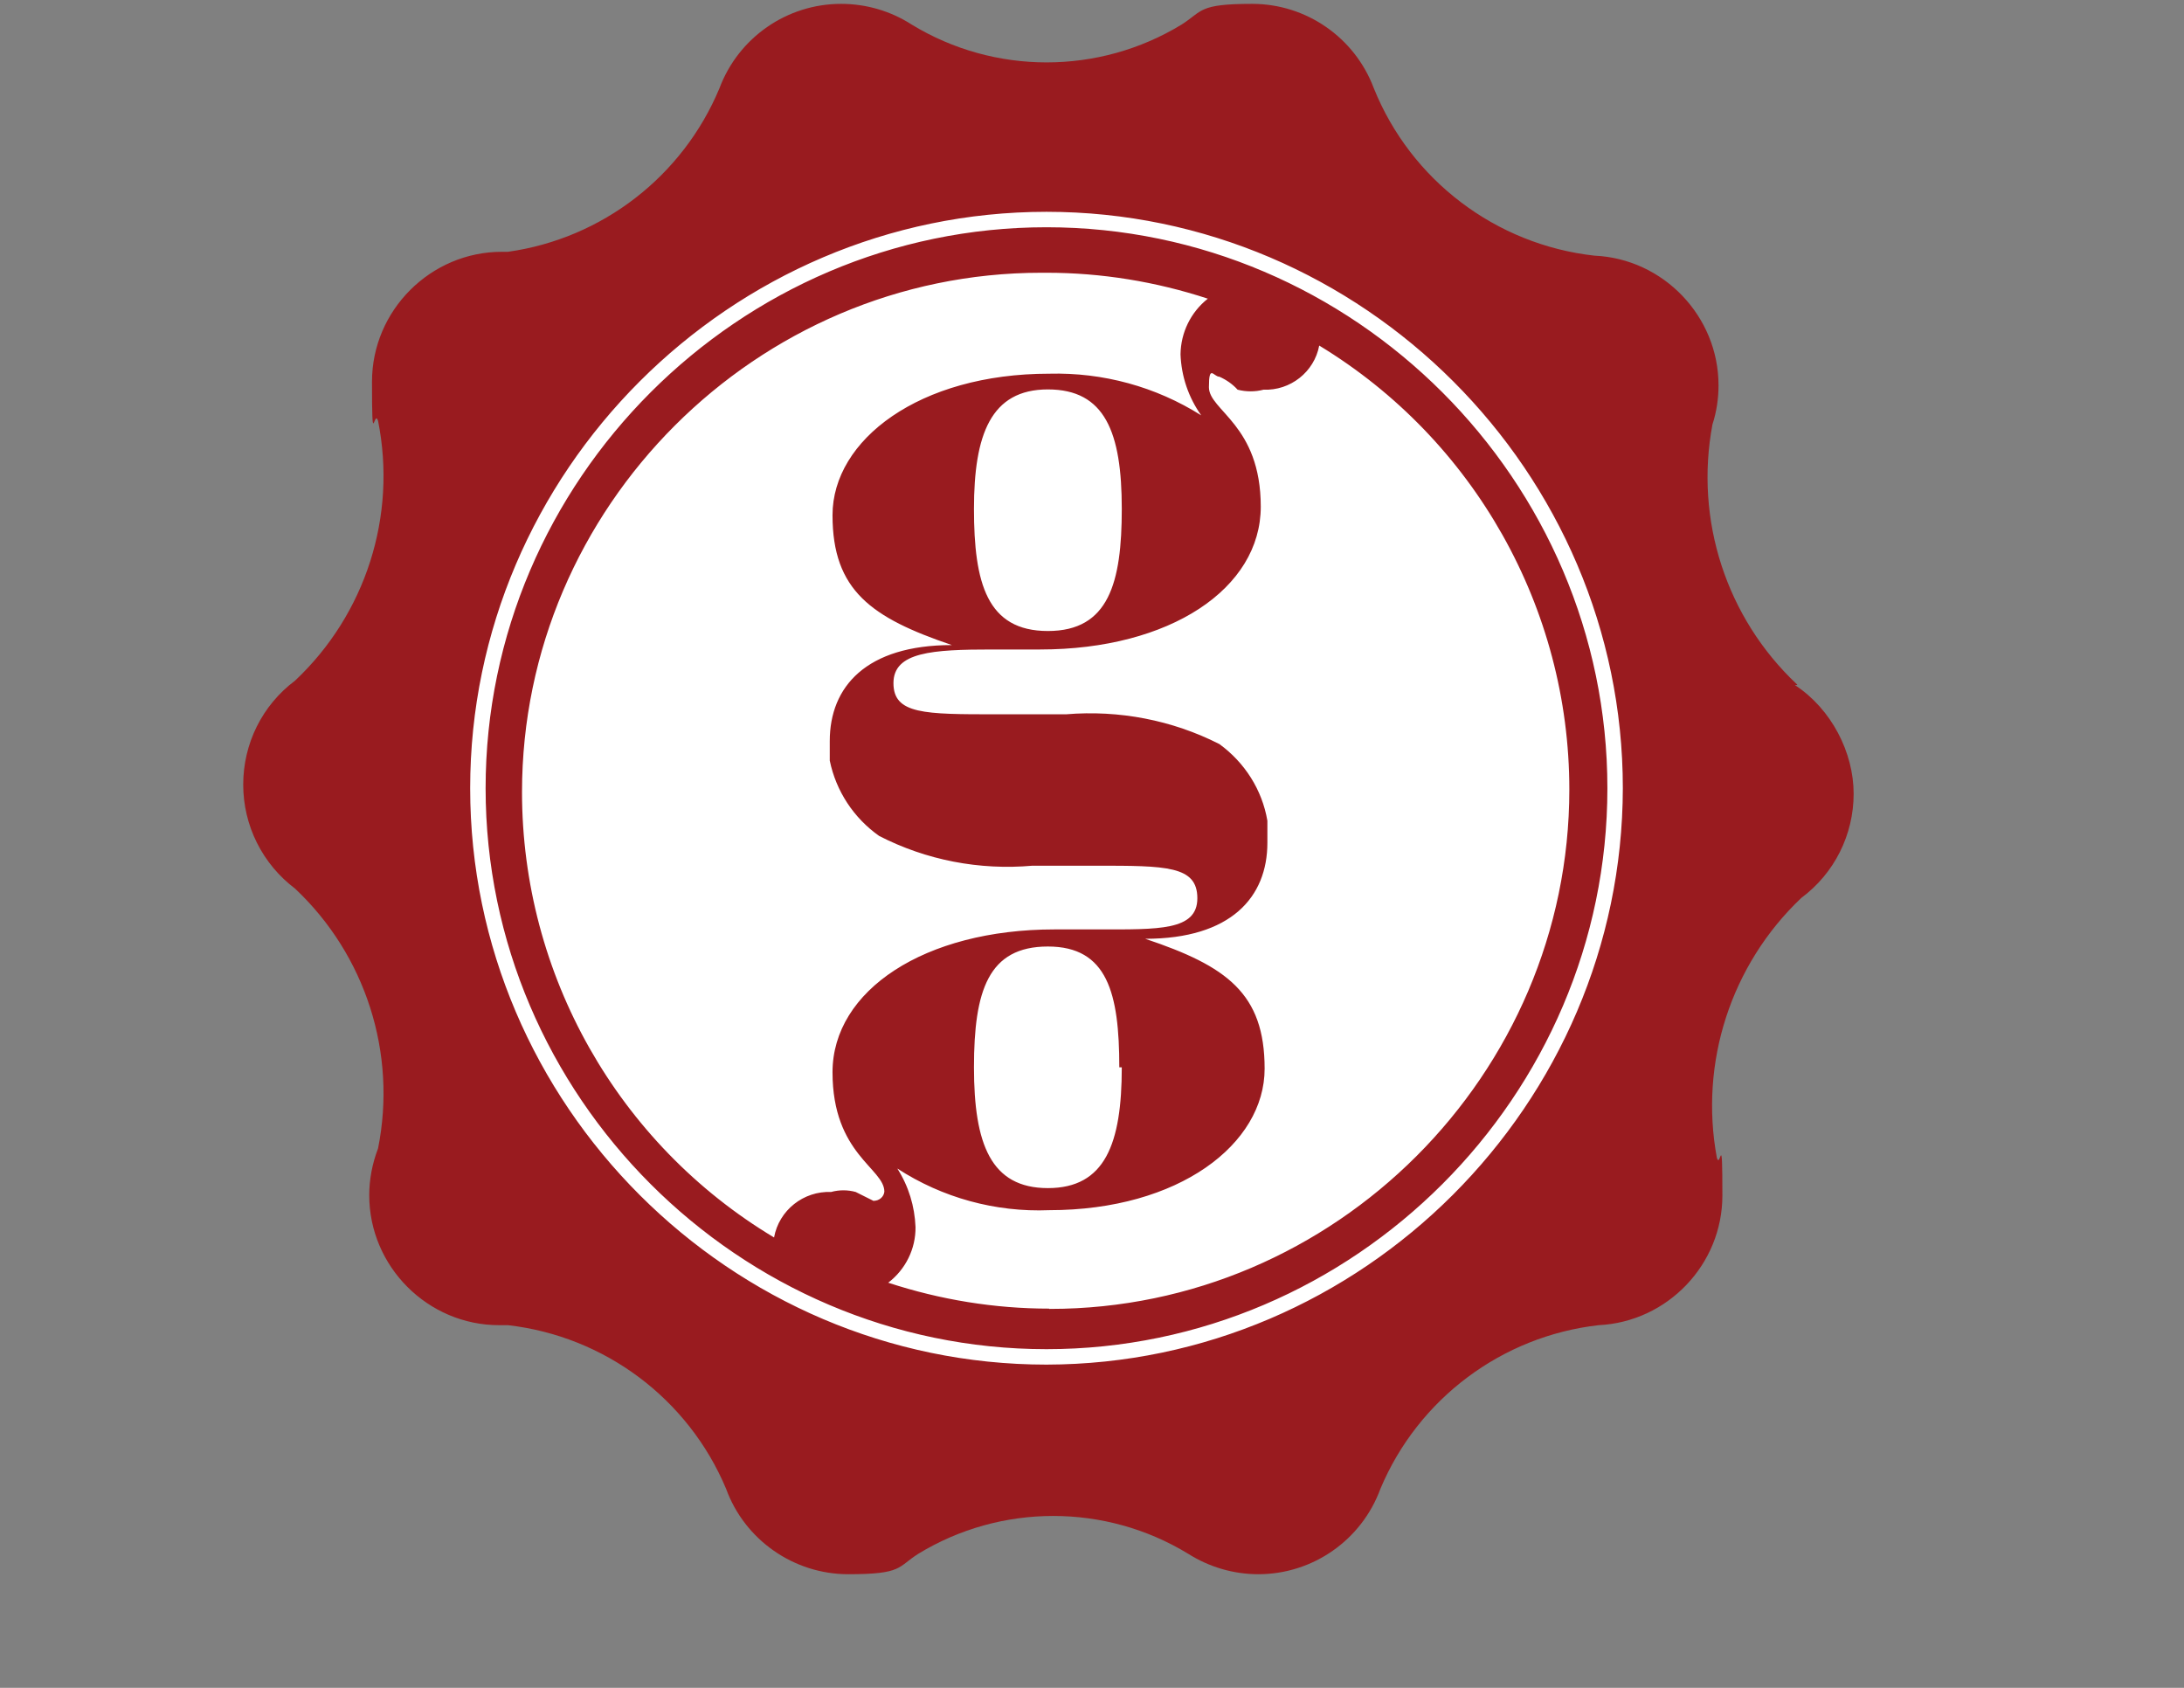 <svg xmlns="http://www.w3.org/2000/svg" xmlns:xlink="http://www.w3.org/1999/xlink" xmlns:serif="http://www.serif.com/" id="Layer_1" viewBox="0 0 792 612"><rect x="0" y="0" width="792" height="612" fill="#808080" stroke="none"/><defs><style>      .st0 {        fill: #fff;      }      .st1 {        fill: #991b1f;      }    </style></defs><circle class="st0" cx="382.9" cy="283.7" r="235.8"></circle><path id="Logo" class="st1" d="M379.5,82.4c-111.6,0-203.4,91.8-203.4,203.4s91.8,203.4,203.4,203.4,203.4-91.8,203.4-203.4-91.8-203.4-203.4-203.4ZM316.9,435.5l-6.6-3.3c-2.9-.8-6-.8-8.9,0-10-.4-18.9,6.6-20.7,16.5-56.7-34-91.4-95.4-91.4-161.5,0-103.3,85-188.3,188.3-188.3h2c19.8,0,39.5,3.2,58.4,9.4-6.2,4.9-9.8,12.3-9.9,20.2.3,8,2.9,15.6,7.5,22.1-16.5-10.4-35.6-15.6-55.1-15.1-47.1,0-78.6,24-78.6,51.3s14.1,37.2,43.3,47.1c-31.1,0-44.3,15.1-44.3,34.8v7.1c2.3,11.1,8.7,20.8,17.9,27.3,17.1,8.8,36.4,12.5,55.6,10.8h23.1c25.4,0,36.7,0,36.7,11.8s-14.1,11.3-35.8,11.3h-16c-47.1,0-80.5,22.1-80.5,51.8s18.8,34.8,18.8,43.3c-.2,1.9-1.9,3.3-3.8,3.3ZM406.8,184.5c0,26.8-4.7,44.3-26.8,44.3s-26.8-17.4-26.8-44.3,6.1-43.3,26.8-43.3,26.8,15.5,26.8,43.3ZM406.8,387c0,27.8-6.1,43.8-26.8,43.8s-26.8-16-26.8-43.8,5.2-43.8,26.8-43.8,25.9,16.9,25.9,43.8h.9ZM380.5,474.5c-19.8,0-39.5-3.2-58.4-9.4,6.3-4.8,10-12.3,9.9-20.2-.3-7.5-2.5-14.8-6.6-21.2,16.3,10.6,35.6,15.9,55.1,15.1,47.1,0,78.1-24,78.1-51.3s-13.7-37.2-43.3-47.1c31.1,0,44.3-15.1,44.3-34.8s0-3.3,0-5.2v-2.8c-1.9-11.2-8.2-21.1-17.4-27.8-17.1-8.7-36.4-12.4-55.6-10.8h-25.4c-25.9,0-37.2,0-37.2-11.3s14.1-12.2,35.8-12.2h17.4c47.1,0,80-22.1,80-51.8s-18.8-34.8-18.8-43.3,1.7-3.8,3.8-3.8c2.5,1.1,4.8,2.7,6.6,4.7,3.1.8,6.4.8,9.4,0,9.7.4,18.4-6.4,20.2-16,56.2,34.1,90.7,95.2,90.7,161,0,103.3-85,188.3-188.3,188.3h-1.2.9ZM651.6,248.1c-25.6-24.1-37.1-59.6-30.6-94.2,1.5-4.6,2.2-9.4,2.2-14.2,0-25-20-45.9-45-47-35.8-4-66.6-27.4-80-60.7-6.9-18.4-24.5-30.6-44.1-30.6s-17.9,2.6-25.6,7.5c-30,18.3-67.9,18.3-97.9,0-7.6-4.9-16.5-7.5-25.6-7.5-19.6,0-37.2,12.2-44.1,30.6-13.3,31.9-42.5,54.5-76.7,59.3-.7,0-1.5,0-2.2,0-25.8,0-47.1,21.2-47.1,47.1s.7,9.6,2.2,14.2c6.9,34.5-4.5,70.1-30.1,94.2-11.9,8.9-18.8,22.8-18.8,37.7s7,28.8,18.8,37.7c25.6,24.1,37,59.7,30.1,94.2-2.1,5.5-3.2,11.2-3.2,17,0,25.8,21.2,47.1,47.1,47.1s2.1,0,3.2,0c35.1,4,65.4,26.7,79.1,59.3,6.7,18.5,24.5,31,44.3,31s17.8-2.6,25.4-7.4c30-18.3,67.9-18.3,97.9,0,7.6,4.8,16.4,7.4,25.4,7.4,19.8,0,37.5-12.4,44.3-31,13.7-32.6,44-55.3,79.1-59.3,25-1.2,44.9-22,44.9-47s-.7-9.3-2-13.7c-6.4-34.5,5.1-70,30.6-94.2,12-8.9,19-22.9,19-37.8s-8-30.7-21.3-39.4h.9ZM379.5,494.8c-114.7,0-209-94.3-209-209s94.3-209,209-209,209,94.3,209,209c-.2,114.6-94.4,208.8-209,209Z"></path></svg>